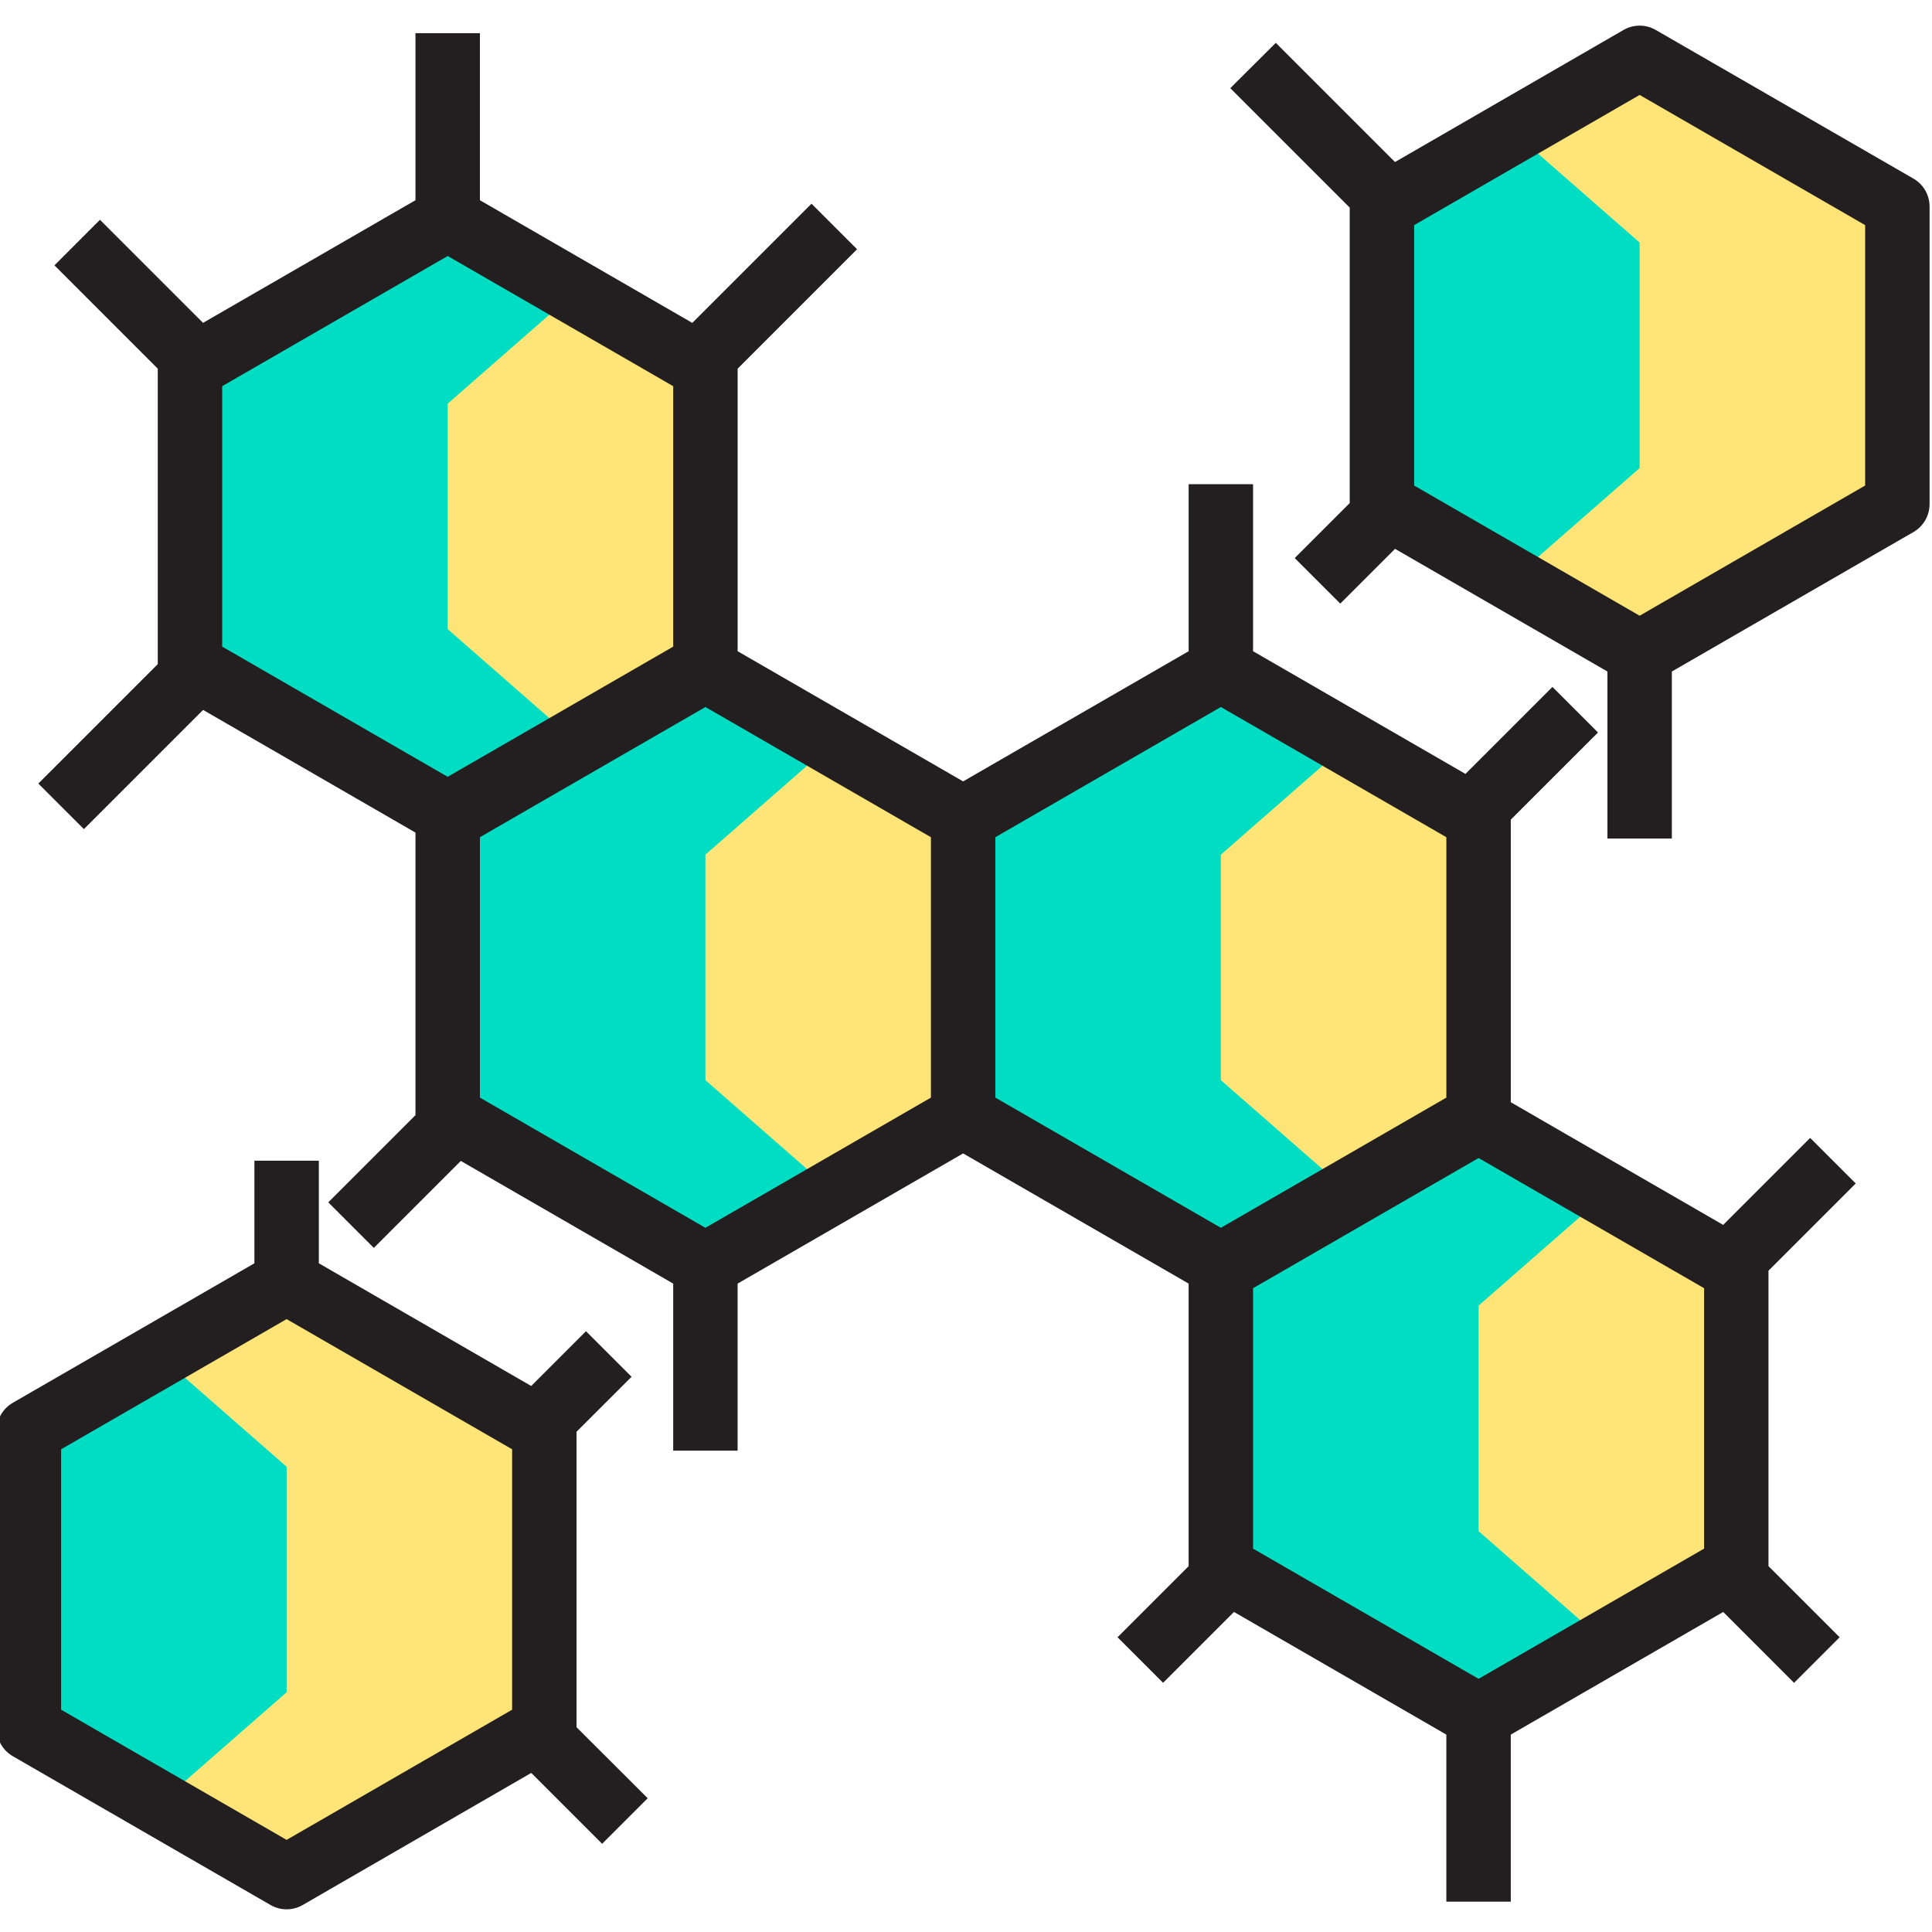 <?xml version="1.0" encoding="UTF-8"?> <svg xmlns="http://www.w3.org/2000/svg" height="582pt" viewBox="1 -7 582.731 582" width="582pt"> <g id="surface1"> <path d="M 136.035 239.543 L 136.035 329.309 L 213.766 374.188 L 213.766 371.875 L 213.766 374.188 L 291.5 329.309 L 291.5 239.543 L 213.766 194.664 Z M 136.035 239.543 " style=" stroke:none;fill-rule:nonzero;fill:rgb(0%,86.667%,76.078%);fill-opacity:1;"></path> <path d="M 58.301 193.273 L 136.035 238.156 L 213.766 193.273 L 213.766 103.512 L 136.035 58.629 L 136.035 60.941 L 136.035 58.629 L 58.301 103.512 Z M 58.301 193.273 " style=" stroke:none;fill-rule:nonzero;fill:rgb(0%,86.667%,76.078%);fill-opacity:1;"></path> <path d="M 136.035 182.398 L 174.898 216.41 L 213.766 182.398 L 213.766 114.383 L 174.898 80.375 L 174.898 82.125 L 174.898 80.375 L 136.035 114.383 Z M 136.035 182.398 " style=" stroke:none;fill-rule:nonzero;fill:rgb(100%,89.412%,46.667%);fill-opacity:1;"></path> <path d="M 213.766 318.434 L 252.633 352.441 L 291.5 318.434 L 291.5 250.418 L 252.633 216.41 L 252.633 218.156 L 252.633 216.41 L 213.766 250.418 Z M 213.766 318.434 " style=" stroke:none;fill-rule:nonzero;fill:rgb(100%,89.412%,46.667%);fill-opacity:1;"></path> <path d="M 369.234 374.188 L 446.969 329.309 L 446.969 239.543 L 369.234 194.664 L 369.234 196.977 L 369.234 194.664 L 291.5 239.543 L 291.5 329.309 Z M 369.234 374.188 " style=" stroke:none;fill-rule:nonzero;fill:rgb(0%,86.667%,76.078%);fill-opacity:1;"></path> <path d="M 524.699 375.578 L 446.969 330.695 L 369.234 375.578 L 369.234 465.34 L 446.969 510.223 L 446.969 507.91 L 446.969 510.223 L 524.699 465.34 Z M 524.699 375.578 " style=" stroke:none;fill-rule:nonzero;fill:rgb(0%,86.667%,76.078%);fill-opacity:1;"></path> <path d="M 417.816 144.691 L 495.551 189.57 L 495.551 187.258 L 495.551 189.57 L 573.285 144.691 L 573.285 54.926 L 495.551 10.047 L 417.816 54.926 Z M 417.816 144.691 " style=" stroke:none;fill-rule:nonzero;fill:rgb(100%,89.412%,46.667%);fill-opacity:1;"></path> <path d="M 165.184 513.922 L 165.184 424.16 L 87.449 379.281 L 87.449 381.594 L 87.449 379.281 L 9.715 424.16 L 9.715 513.922 L 87.449 558.805 Z M 165.184 513.922 " style=" stroke:none;fill-rule:nonzero;fill:rgb(100%,89.412%,46.667%);fill-opacity:1;"></path> <path d="M 369.234 318.434 L 408.102 352.441 L 446.969 318.434 L 446.969 250.418 L 408.102 216.41 L 408.102 218.156 L 408.102 216.41 L 369.234 250.418 Z M 369.234 318.434 " style=" stroke:none;fill-rule:nonzero;fill:rgb(100%,89.412%,46.667%);fill-opacity:1;"></path> <path d="M 417.816 133.816 L 456.684 167.824 L 495.551 133.816 L 495.551 65.801 L 456.684 31.793 L 456.684 33.543 L 456.684 31.793 L 417.816 65.801 Z M 417.816 133.816 " style=" stroke:none;fill-rule:nonzero;fill:rgb(0%,86.667%,76.078%);fill-opacity:1;"></path> <path d="M 9.715 503.051 L 48.582 537.059 L 87.449 503.051 L 87.449 435.035 L 48.582 401.023 L 48.582 402.773 L 48.582 401.023 L 9.715 435.035 Z M 9.715 503.051 " style=" stroke:none;fill-rule:nonzero;fill:rgb(0%,86.667%,76.078%);fill-opacity:1;"></path> <path d="M 446.969 454.469 L 485.832 488.477 L 524.699 454.469 L 524.699 386.449 L 485.832 352.441 L 485.832 354.191 L 485.832 352.441 L 446.969 386.449 Z M 446.969 454.469 " style=" stroke:none;fill-rule:nonzero;fill:rgb(100%,89.412%,46.667%);fill-opacity:1;"></path> <path d="M 578.141 46.512 L 500.41 1.672 C 497.402 -0.066 493.699 -0.066 490.691 1.672 L 421.762 41.508 L 385.812 5.559 L 372.082 19.23 L 408.102 55.25 L 408.102 144.371 L 391.516 160.957 L 405.254 174.695 L 421.773 158.176 L 485.836 195.18 L 485.836 245.559 L 505.266 245.559 L 505.266 195.18 L 578.141 153.105 C 581.148 151.367 583 148.16 583 144.691 L 583 54.926 C 583 51.457 581.148 48.25 578.141 46.512 Z M 563.566 139.082 L 495.551 178.348 L 427.535 139.082 L 427.535 60.535 L 495.551 21.27 L 563.566 60.535 Z M 563.566 139.082 " style=" stroke:none;fill-rule:nonzero;fill:rgb(13.725%,12.157%,12.549%);fill-opacity:1;"></path> <path d="M 174.898 424.48 L 191.488 407.895 L 177.746 394.156 L 161.227 410.676 L 97.168 373.672 L 97.168 342.727 L 77.734 342.727 L 77.734 373.672 L 4.859 415.746 C 1.852 417.48 0 420.688 0 424.16 L 0 513.922 C 0 517.395 1.852 520.602 4.859 522.34 L 82.594 567.219 C 85.598 568.957 89.301 568.957 92.309 567.219 L 161.238 527.383 L 182.617 548.758 L 196.355 535.02 L 174.898 513.602 Z M 155.465 508.316 L 87.449 547.582 L 19.434 508.316 L 19.434 429.766 L 87.449 390.504 L 155.465 429.766 Z M 155.465 508.316 " style=" stroke:none;fill-rule:nonzero;fill:rgb(13.725%,12.157%,12.549%);fill-opacity:1;"></path> <path d="M 560.719 349.594 L 546.98 335.855 L 520.746 362.09 L 456.684 325.09 L 456.684 239.863 L 482.988 213.562 L 469.246 199.82 L 443.012 226.059 L 378.949 189.055 L 378.949 138.676 L 359.52 138.676 L 359.52 189.055 L 291.5 228.32 L 223.484 189.055 L 223.484 103.832 L 259.504 67.812 L 245.762 54.07 L 209.812 90.023 L 145.75 53.023 L 145.75 2.641 L 126.316 2.641 L 126.316 53.023 L 62.246 90.016 L 31.152 58.922 L 17.422 72.668 L 48.582 103.832 L 48.582 192.953 L 12.562 228.973 L 26.305 242.711 L 62.254 206.758 L 126.316 243.762 L 126.316 328.984 L 100.012 355.289 L 113.754 369.027 L 139.988 342.793 L 204.051 379.793 L 204.051 430.176 L 223.48 430.176 L 223.48 379.793 L 291.5 340.527 L 359.516 379.793 L 359.516 465.02 L 338.07 486.465 L 351.809 500.203 L 373.188 478.828 L 437.246 515.828 L 437.246 566.211 L 456.68 566.211 L 456.68 515.828 L 520.754 478.836 L 542.129 500.215 L 555.867 486.473 L 534.414 465.02 L 534.414 375.898 Z M 68.016 109.117 L 136.031 69.852 L 204.051 109.117 L 204.051 187.668 L 136.031 226.934 L 68.016 187.668 Z M 145.75 245.152 L 213.766 205.887 L 281.781 245.152 L 281.781 323.699 L 213.766 362.965 L 145.75 323.699 Z M 301.219 245.152 L 369.234 205.887 L 437.25 245.152 L 437.25 323.699 L 369.234 362.965 L 301.219 323.699 Z M 514.984 459.734 L 446.969 499 L 378.949 459.734 L 378.949 381.184 L 446.969 341.918 L 514.984 381.184 Z M 514.984 459.734 " style=" stroke:none;fill-rule:nonzero;fill:rgb(13.725%,12.157%,12.549%);fill-opacity:1;"></path> </g> </svg> 
